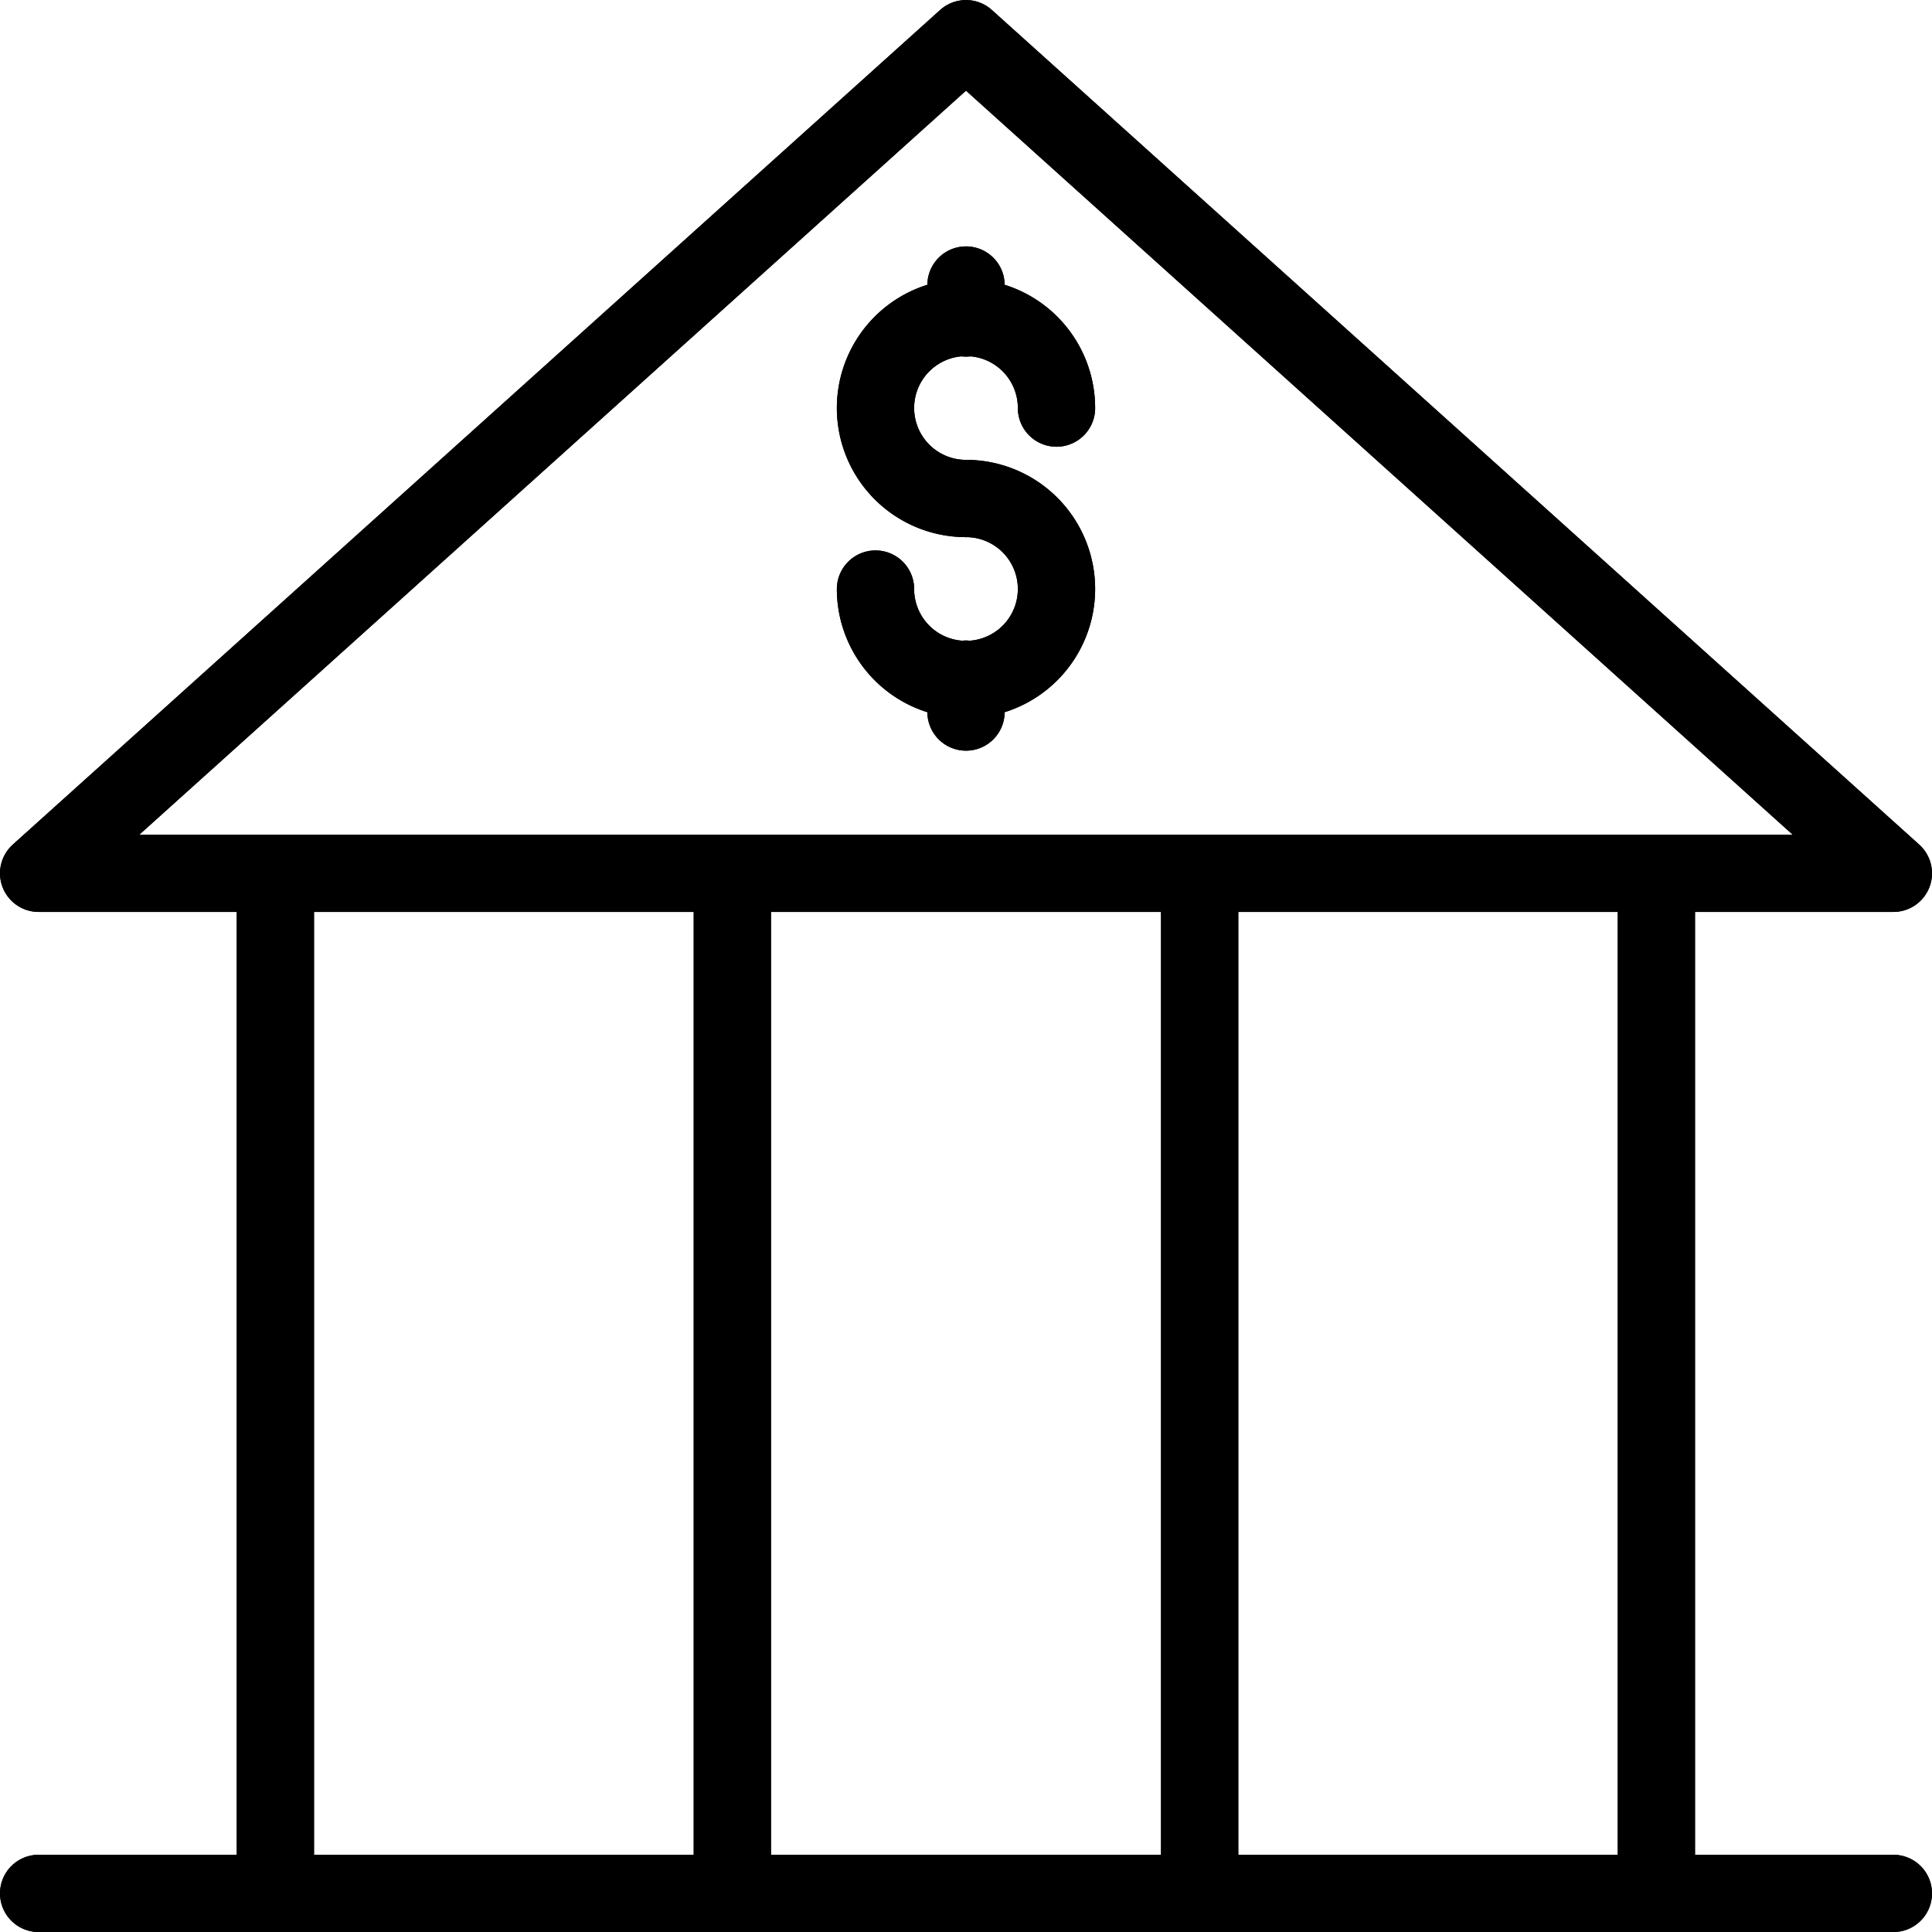 <?xml version="1.0" encoding="UTF-8"?>
<svg xmlns="http://www.w3.org/2000/svg" width="50" height="50.002" viewBox="0 0 50 50.002">
  <g id="_77f2527b0703e15fcf8252799b1547ec" data-name="77f2527b0703e15fcf8252799b1547ec" transform="translate(-1 -0.999)">
    <g id="Group_300" data-name="Group 300">
      <path id="Path_363" data-name="Path 363" d="M28.342,11.56A2.342,2.342,0,1,0,26,13.9" fill="none" stroke="#000" stroke-linecap="round" stroke-linejoin="round" stroke-width="2"></path>
      <path id="Path_364" data-name="Path 364" d="M23.658,16.244A2.342,2.342,0,1,0,26,13.9m0,4.675v.851M26,8.376v.852" fill="none" stroke="#000" stroke-linecap="round" stroke-linejoin="round" stroke-width="2"></path>
    </g>
    <g id="Group_301" data-name="Group 301">
      <path id="Path_365" data-name="Path 365" d="M50,23.6,26,2,2,23.6ZM2,50H50m-6.133,0V23.6M8.127,50V23.6m23.92,0V50M19.953,50V23.6" fill="none" stroke="#000" stroke-linecap="round" stroke-linejoin="round" stroke-width="2"></path>
    </g>
    <g id="Group_302" data-name="Group 302">
      <path id="Path_366" data-name="Path 366" d="M28.342,11.56A2.342,2.342,0,1,0,26,13.9" fill="none" stroke="#000" stroke-linecap="round" stroke-linejoin="round" stroke-width="2"></path>
      <path id="Path_367" data-name="Path 367" d="M23.658,16.244A2.342,2.342,0,1,0,26,13.9m0,4.675v.851M26,8.376v.852" fill="none" stroke="#000" stroke-linecap="round" stroke-linejoin="round" stroke-width="2"></path>
    </g>
    <g id="Group_303" data-name="Group 303">
      <path id="Path_368" data-name="Path 368" d="M50,23.6,26,2,2,23.6ZM2,50H50m-6.133,0V23.6M8.127,50V23.6m23.92,0V50M19.953,50V23.6" fill="none" stroke="#000" stroke-linecap="round" stroke-linejoin="round" stroke-width="2"></path>
    </g>
  </g>
</svg>
